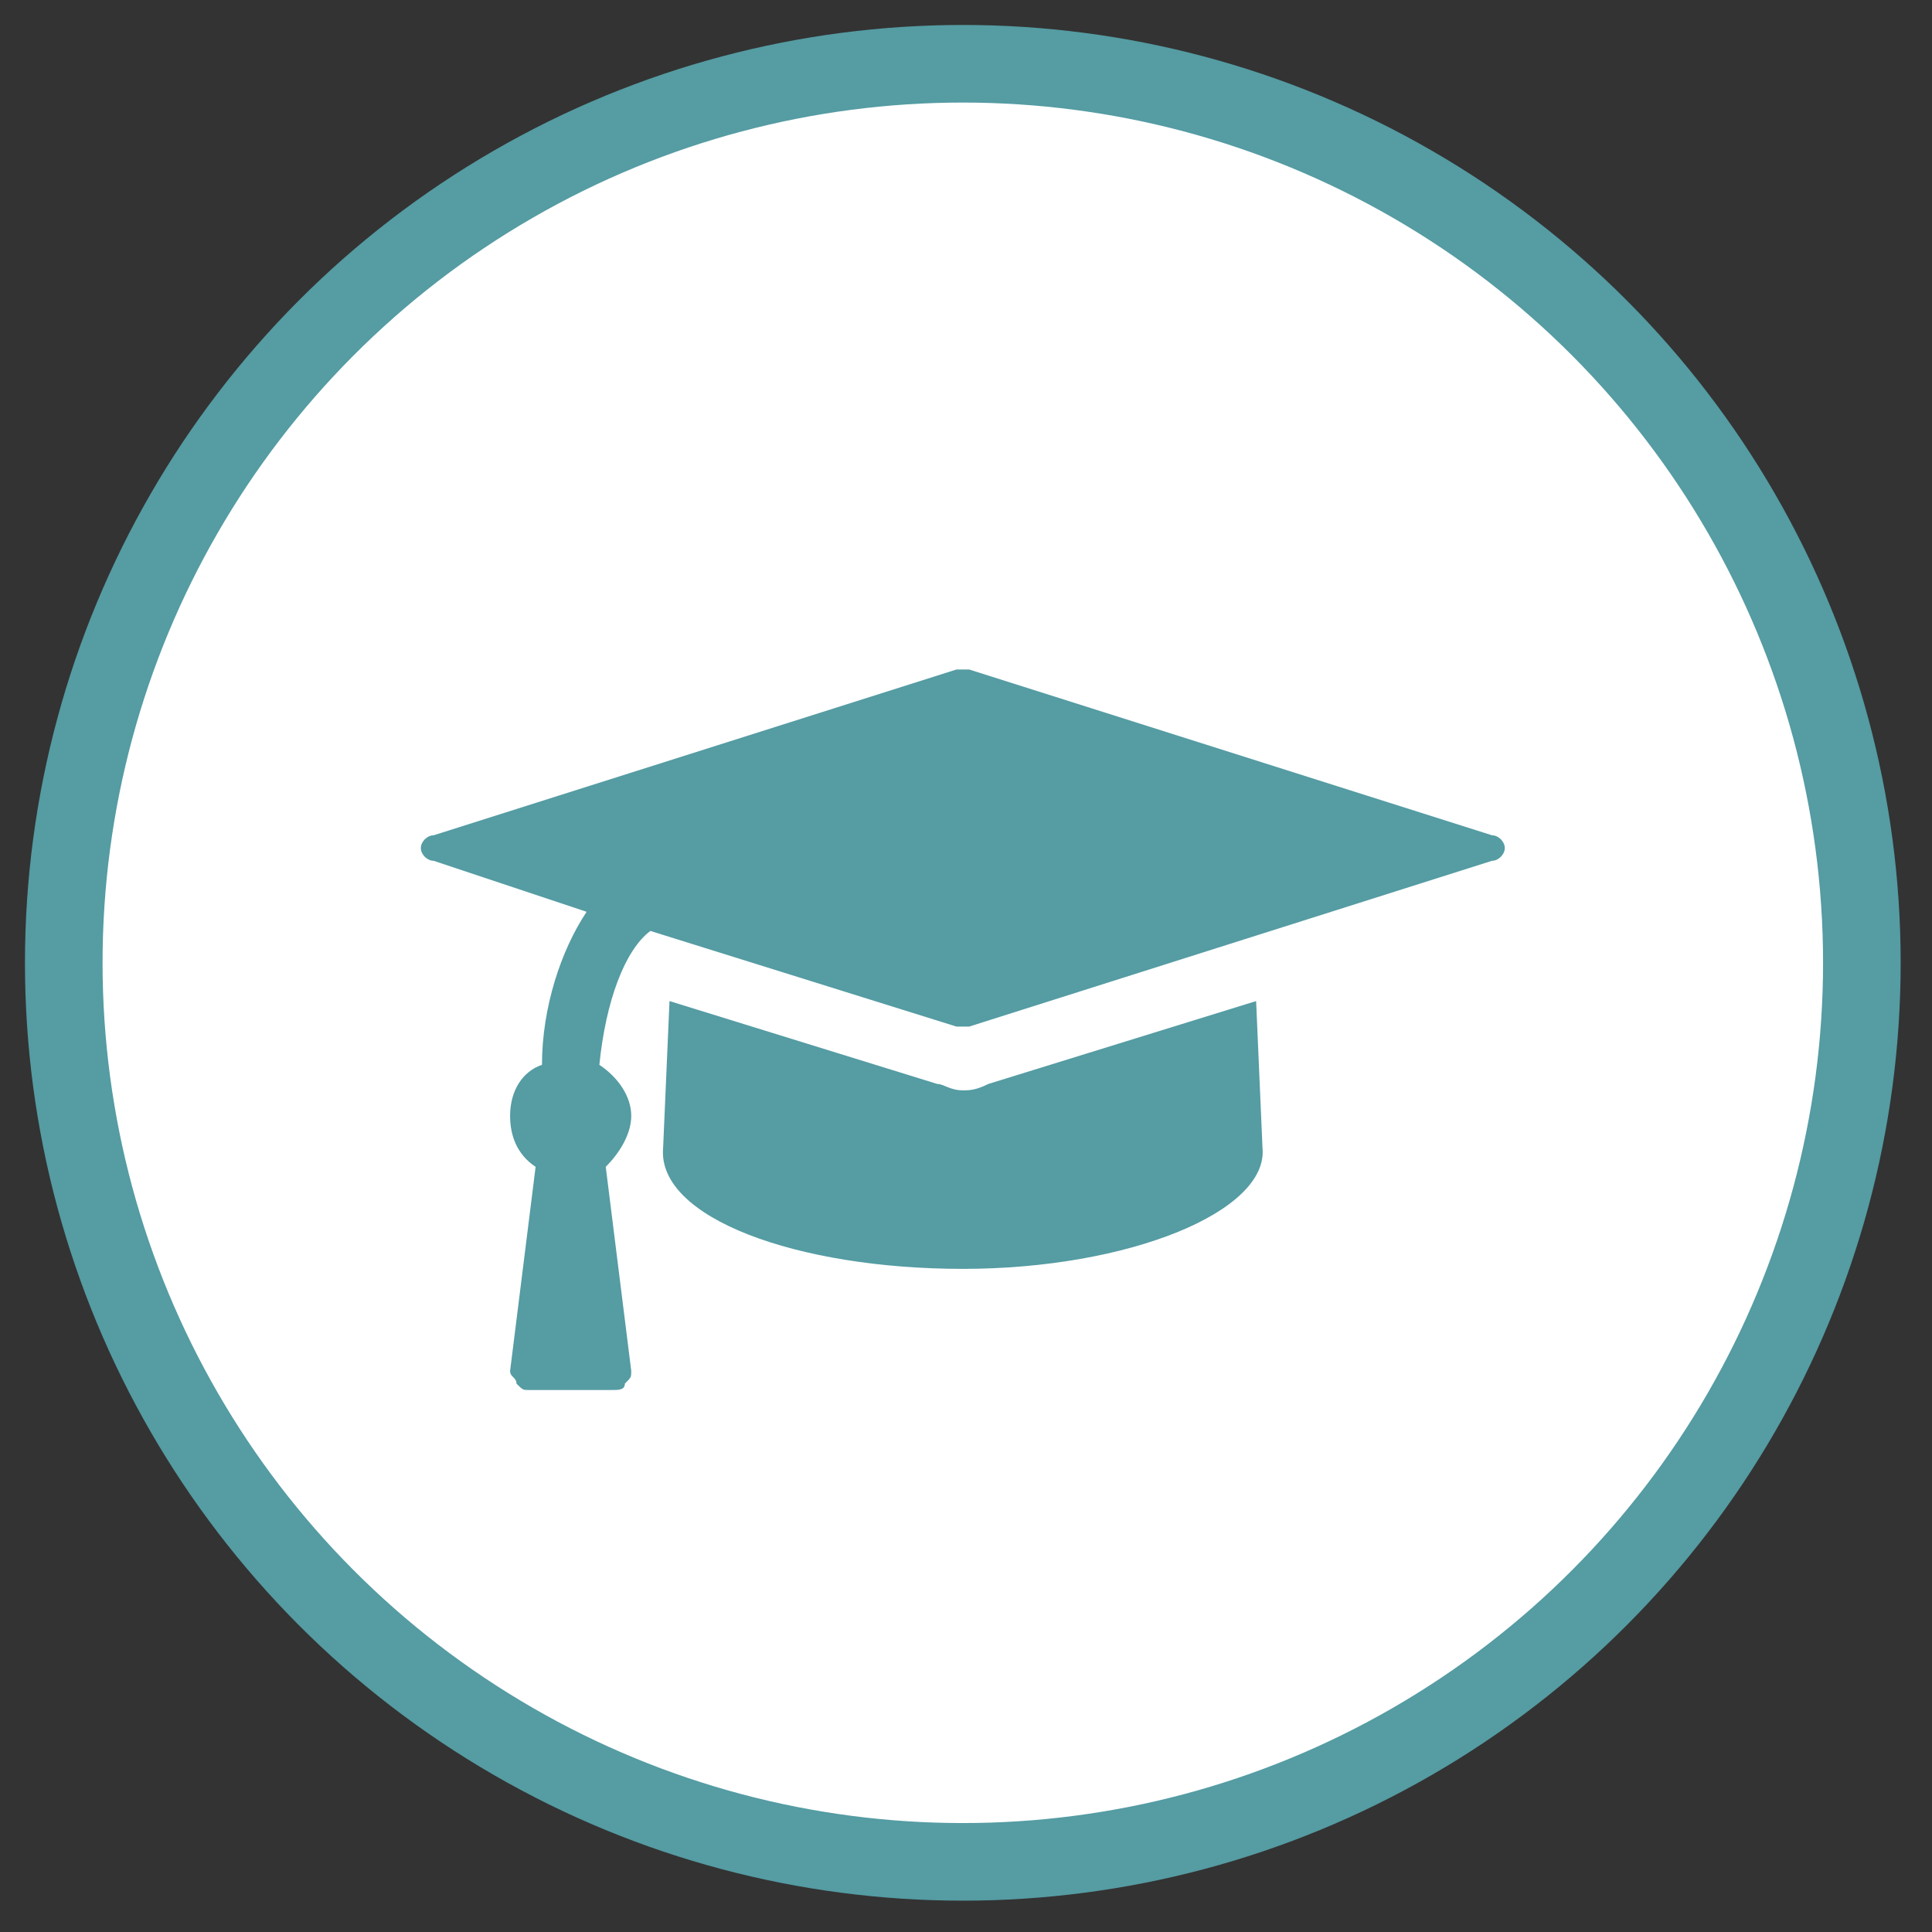 <?xml version="1.0" encoding="utf-8"?>
<!-- Generator: Adobe Illustrator 27.0.1, SVG Export Plug-In . SVG Version: 6.00 Build 0)  -->
<svg version="1.1" xmlns="http://www.w3.org/2000/svg" xmlns:xlink="http://www.w3.org/1999/xlink" x="0px" y="0px"
	 viewBox="0 0 30.3 30.3" style="enable-background:new 0 0 30.3 30.3;" xml:space="preserve">
<rect x="0" y="0" width="30.3" height="30.3" fill="#333333" stroke="none"/>
<style type="text/css">
	.st0{fill:#FFFFFF;stroke:#699FF7;stroke-width:1.25;stroke-miterlimit:10;}
	.st1{fill:#699FF7;}
	.st2{fill:#FFFFFF;stroke:#F9BE69;stroke-width:1.25;stroke-miterlimit:10;}
	.st3{fill:#FFFFFF;stroke:#17304A;stroke-width:1.25;stroke-miterlimit:10;}
	.st4{fill:#FFFFFF;stroke:#ED6464;stroke-width:1.25;stroke-miterlimit:10;}
	.st5{fill:#FFFFFF;stroke:#559CA3;stroke-width:1.25;stroke-miterlimit:10;}
	.st6{fill:#F9BE69;}
	.st7{fill:#ED6464;}
	.st8{fill:#559CA3;}
	.st9{fill:#17304A;}
	.st10{fill:#FFFFFF;stroke:#559CA3;stroke-width:1.217;stroke-miterlimit:10;}
</style>
<g id="Calque_1">
</g>
<g id="Calque_2">
	<circle class="st10" cx="15.1" cy="15.1" r="14.1"/>
	<g>
		<g>
			<path class="st8" d="M23.4,13.5l-8.2,2.6c0,0-0.1,0-0.1,0c0,0,0,0-0.1,0l-4.8-1.5c-0.4,0.3-0.7,1.1-0.8,2.1
				c0.3,0.2,0.5,0.5,0.5,0.8c0,0.3-0.2,0.6-0.4,0.8l0.4,3.2c0,0.1,0,0.1-0.1,0.2c0,0.1-0.1,0.1-0.2,0.1H8.3c-0.1,0-0.1,0-0.2-0.1
				c0-0.1-0.1-0.1-0.1-0.2l0.4-3.2c-0.3-0.2-0.4-0.5-0.4-0.8c0-0.4,0.2-0.7,0.5-0.8c0-0.9,0.3-1.8,0.7-2.4l-2.4-0.8
				c-0.1,0-0.2-0.1-0.2-0.2s0.1-0.2,0.2-0.2l8.2-2.6c0,0,0.1,0,0.1,0c0,0,0,0,0.1,0l8.2,2.6c0.1,0,0.2,0.1,0.2,0.2
				S23.5,13.5,23.4,13.5z M19.8,18c0.1,1-2.1,1.9-4.7,1.9c-2.6,0-4.8-0.8-4.7-1.9l0.1-2.3l4.2,1.3c0.1,0,0.2,0.1,0.4,0.1
				c0.1,0,0.2,0,0.4-0.1l4.2-1.3L19.8,18z"/>
		</g>
	</g>
</g>
<g id="Calque_3">
</g>
</svg>
